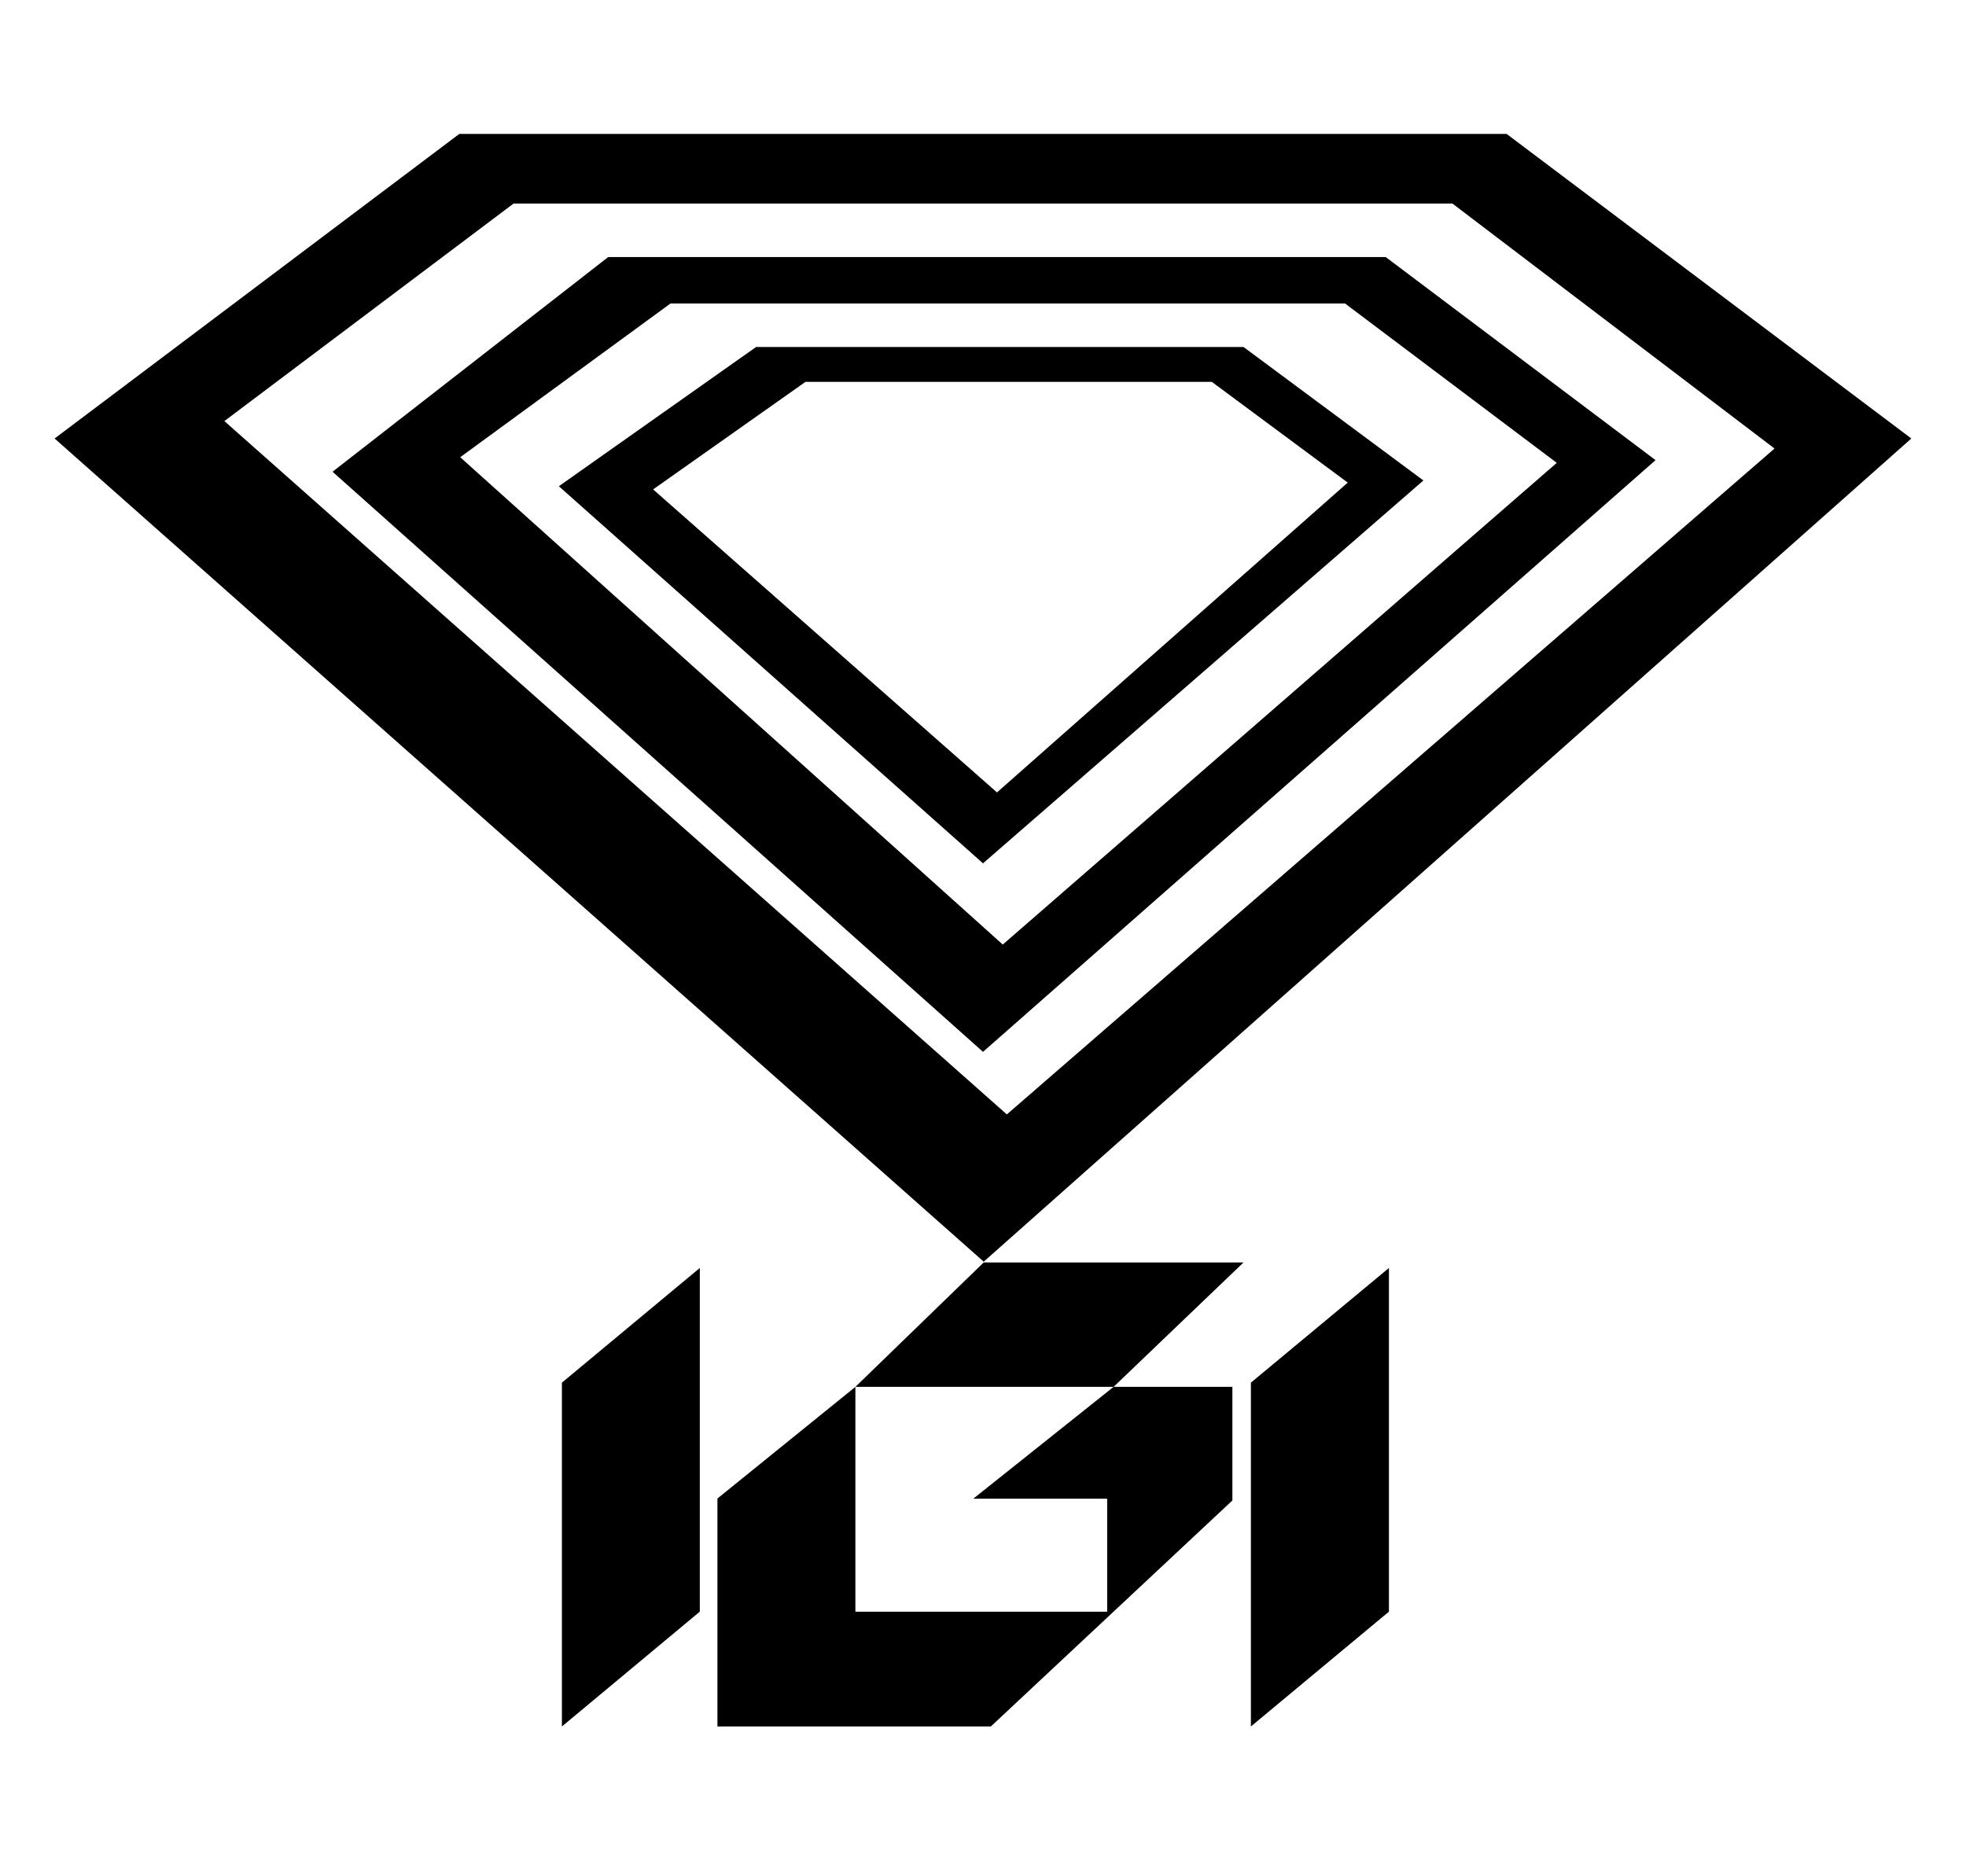 <?xml version="1.0" encoding="utf-8"?>
<!-- Generator: Adobe Illustrator 16.0.4, SVG Export Plug-In . SVG Version: 6.00 Build 0)  -->
<!DOCTYPE svg PUBLIC "-//W3C//DTD SVG 1.1//EN" "http://www.w3.org/Graphics/SVG/1.1/DTD/svg11.dtd">
<svg version="1.1" id="IGI" xmlns="http://www.w3.org/2000/svg" xmlns:xlink="http://www.w3.org/1999/xlink" x="0px" y="0px"
	 width="30.352px" height="28.962px" viewBox="0 0 30.352 28.962" enable-background="new 0 0 30.352 28.962" xml:space="preserve">
<g>
	<path d="M17.192,21.415h-3.986v3.472h3.887v-1.745h-2.067L17.192,21.415z M13.206,21.415l1.981-1.921h4.011l-2.006,1.921h1.834
		v1.754l-3.729,3.49h-4.221v-3.52L13.206,21.415z M8.675,26.659V21.35l2.129-1.771v5.307L8.675,26.659z M19.312,26.659V21.35
		l2.131-1.771v5.307L19.312,26.659z"/>
	<path d="M3.464,6.502l12.08,10.706L27.396,6.926l-4.973-3.783H7.929L3.464,6.502z M15.187,19.482L0.843,6.771l6.248-4.703h16.169
		l6.248,4.703L15.187,19.482z M20.765,4.686H10.352L7.105,7.06l8.376,7.525l8.553-7.438L20.765,4.686z M9.39,3.969h12.003
		l4.166,3.136l-10.383,9.137L5.134,7.284L9.39,3.969z M11.673,5.358h7.525l2.777,2.061l-6.799,5.912L8.628,7.508L11.673,5.358z
		 M18.708,5.896h-6.272l-2.353,1.661l5.309,4.679l5.415-4.784L18.708,5.896z"/>
</g>
</svg>
